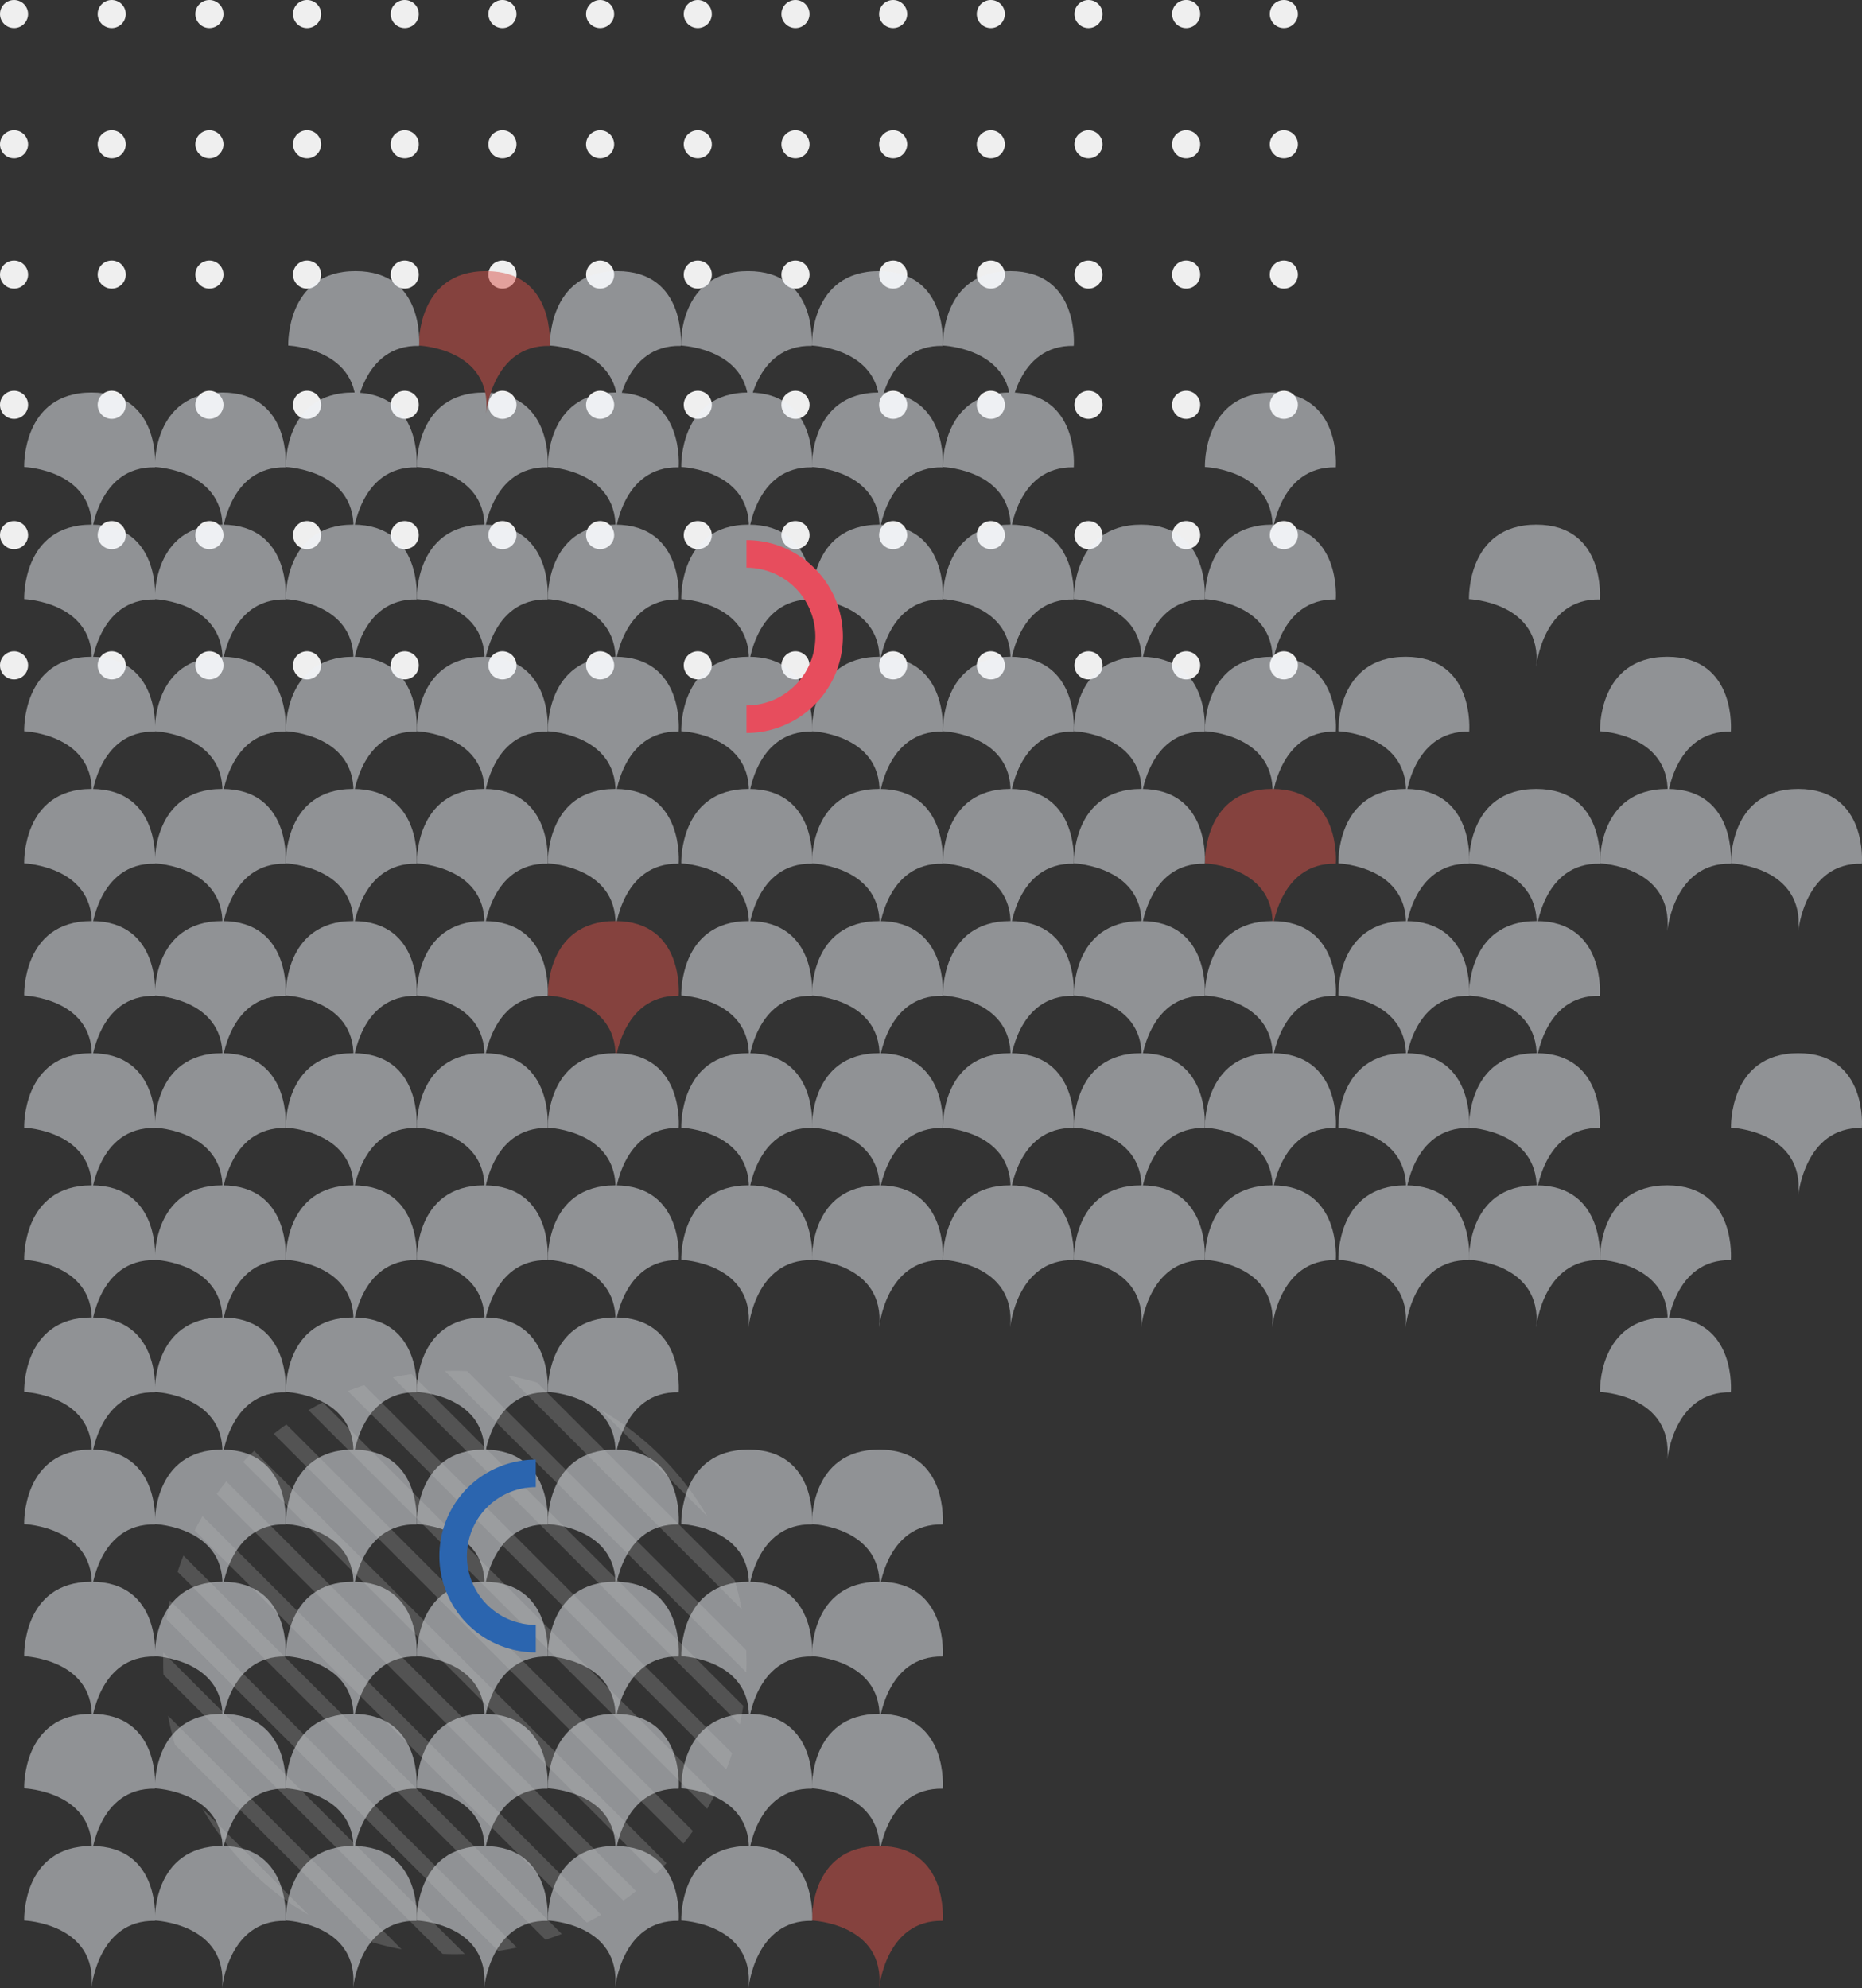 <svg xmlns="http://www.w3.org/2000/svg" width="521.407" height="556.691" viewBox="0 0 521.407 556.691"><rect x="0" y="0" width="521.407" height="556.691" fill="#333333" stroke="none"/><g id="Group_2226" data-name="Group 2226" transform="translate(98.037 -1178.655)"><g id="Group_1828" data-name="Group 1828" transform="translate(-1934.239 -232.225)" fill="#efefef"><circle id="Ellipse_98" data-name="Ellipse 98" cx="3.934" cy="3.934" r="3.934" transform="translate(2082.369 1410.88)"/><circle id="Ellipse_99" data-name="Ellipse 99" cx="3.934" cy="3.934" r="3.934" transform="translate(2109.721 1410.88)"/><circle id="Ellipse_100" data-name="Ellipse 100" cx="3.934" cy="3.934" r="3.934" transform="translate(2137.073 1410.88)"/><path id="Path_2059" data-name="Path 2059" d="M2383.25 1414.814a3.935 3.935 0 11-3.935-3.934 3.935 3.935 0 013.935 3.934z" transform="translate(-210.957)"/><circle id="Ellipse_101" data-name="Ellipse 101" cx="3.934" cy="3.934" r="3.934" transform="translate(2191.776 1410.88)"/><circle id="Ellipse_102" data-name="Ellipse 102" cx="3.934" cy="3.934" r="3.934" transform="translate(2055.017 1410.88)"/><circle id="Ellipse_103" data-name="Ellipse 103" cx="3.934" cy="3.934" r="3.934" transform="translate(2027.665 1410.88)"/><circle id="Ellipse_104" data-name="Ellipse 104" cx="3.934" cy="3.934" r="3.934" transform="translate(1890.906 1410.88)"/><path id="Path_2060" data-name="Path 2060" d="M1978.866 1414.814a3.935 3.935 0 11-3.935-3.934 3.935 3.935 0 013.935 3.934z" transform="translate(-52.739)"/><circle id="Ellipse_105" data-name="Ellipse 105" cx="3.934" cy="3.934" r="3.934" transform="translate(1945.61 1410.88)"/><path id="Path_2061" data-name="Path 2061" d="M2068.729 1414.814a3.935 3.935 0 11-3.935-3.934 3.935 3.935 0 013.935 3.934z" transform="translate(-87.899)"/><circle id="Ellipse_106" data-name="Ellipse 106" cx="3.934" cy="3.934" r="3.934" transform="translate(2000.313 1410.88)"/><circle id="Ellipse_107" data-name="Ellipse 107" cx="3.934" cy="3.934" r="3.934" transform="translate(1863.554 1410.88)"/><circle id="Ellipse_108" data-name="Ellipse 108" cx="3.934" cy="3.934" r="3.934" transform="translate(1836.203 1410.88)"/><circle id="Ellipse_109" data-name="Ellipse 109" cx="3.934" cy="3.934" r="3.934" transform="translate(2082.369 1447.354)"/><circle id="Ellipse_110" data-name="Ellipse 110" cx="3.934" cy="3.934" r="3.934" transform="translate(2109.721 1447.354)"/><circle id="Ellipse_111" data-name="Ellipse 111" cx="3.934" cy="3.934" r="3.934" transform="translate(2137.073 1447.354)"/><path id="Path_2062" data-name="Path 2062" d="M2383.25 1474.731a3.935 3.935 0 11-3.935-3.934 3.935 3.935 0 013.935 3.934z" transform="translate(-210.957 -23.443)"/><circle id="Ellipse_112" data-name="Ellipse 112" cx="3.934" cy="3.934" r="3.934" transform="translate(2191.776 1447.354)"/><circle id="Ellipse_113" data-name="Ellipse 113" cx="3.934" cy="3.934" r="3.934" transform="translate(2055.017 1447.354)"/><circle id="Ellipse_114" data-name="Ellipse 114" cx="3.934" cy="3.934" r="3.934" transform="translate(2027.665 1447.354)"/><circle id="Ellipse_115" data-name="Ellipse 115" cx="3.934" cy="3.934" r="3.934" transform="translate(1890.906 1447.354)"/><path id="Path_2063" data-name="Path 2063" d="M1978.866 1474.731a3.935 3.935 0 11-3.935-3.934 3.935 3.935 0 013.935 3.934z" transform="translate(-52.739 -23.443)"/><circle id="Ellipse_116" data-name="Ellipse 116" cx="3.934" cy="3.934" r="3.934" transform="translate(1945.61 1447.354)"/><path id="Path_2064" data-name="Path 2064" d="M2068.729 1474.731a3.935 3.935 0 11-3.935-3.934 3.935 3.935 0 013.935 3.934z" transform="translate(-87.899 -23.443)"/><circle id="Ellipse_117" data-name="Ellipse 117" cx="3.934" cy="3.934" r="3.934" transform="translate(2000.313 1447.354)"/><circle id="Ellipse_118" data-name="Ellipse 118" cx="3.934" cy="3.934" r="3.934" transform="translate(1863.554 1447.354)"/><circle id="Ellipse_119" data-name="Ellipse 119" cx="3.934" cy="3.934" r="3.934" transform="translate(1836.203 1447.354)"/><circle id="Ellipse_120" data-name="Ellipse 120" cx="3.934" cy="3.934" r="3.934" transform="translate(2082.369 1483.828)"/><circle id="Ellipse_121" data-name="Ellipse 121" cx="3.934" cy="3.934" r="3.934" transform="translate(2109.721 1483.828)"/><circle id="Ellipse_122" data-name="Ellipse 122" cx="3.934" cy="3.934" r="3.934" transform="translate(2137.073 1483.828)"/><path id="Path_2065" data-name="Path 2065" d="M2383.25 1534.649a3.935 3.935 0 11-3.935-3.935 3.935 3.935 0 013.935 3.935z" transform="translate(-210.957 -46.886)"/><circle id="Ellipse_123" data-name="Ellipse 123" cx="3.934" cy="3.934" r="3.934" transform="translate(2191.776 1483.828)"/><circle id="Ellipse_124" data-name="Ellipse 124" cx="3.934" cy="3.934" r="3.934" transform="translate(2055.017 1483.828)"/><circle id="Ellipse_125" data-name="Ellipse 125" cx="3.934" cy="3.934" r="3.934" transform="translate(2027.665 1483.828)"/><circle id="Ellipse_126" data-name="Ellipse 126" cx="3.934" cy="3.934" r="3.934" transform="translate(1890.906 1483.828)"/><path id="Path_2066" data-name="Path 2066" d="M1978.866 1534.649a3.935 3.935 0 11-3.935-3.935 3.935 3.935 0 013.935 3.935z" transform="translate(-52.739 -46.886)"/><circle id="Ellipse_127" data-name="Ellipse 127" cx="3.934" cy="3.934" r="3.934" transform="translate(1945.61 1483.828)"/><path id="Path_2067" data-name="Path 2067" d="M2068.729 1534.649a3.935 3.935 0 11-3.935-3.935 3.935 3.935 0 013.935 3.935z" transform="translate(-87.899 -46.886)"/><circle id="Ellipse_128" data-name="Ellipse 128" cx="3.934" cy="3.934" r="3.934" transform="translate(2000.313 1483.828)"/><circle id="Ellipse_129" data-name="Ellipse 129" cx="3.934" cy="3.934" r="3.934" transform="translate(1863.554 1483.828)"/><circle id="Ellipse_130" data-name="Ellipse 130" cx="3.934" cy="3.934" r="3.934" transform="translate(1836.203 1483.828)"/><circle id="Ellipse_131" data-name="Ellipse 131" cx="3.934" cy="3.934" r="3.934" transform="translate(2082.369 1520.303)"/><circle id="Ellipse_132" data-name="Ellipse 132" cx="3.934" cy="3.934" r="3.934" transform="translate(2109.721 1520.303)"/><circle id="Ellipse_133" data-name="Ellipse 133" cx="3.934" cy="3.934" r="3.934" transform="translate(2137.073 1520.303)"/><path id="Path_2068" data-name="Path 2068" d="M2383.25 1594.566a3.935 3.935 0 11-3.935-3.934 3.935 3.935 0 013.935 3.934z" transform="translate(-210.957 -70.329)"/><circle id="Ellipse_134" data-name="Ellipse 134" cx="3.934" cy="3.934" r="3.934" transform="translate(2191.776 1520.303)"/><circle id="Ellipse_135" data-name="Ellipse 135" cx="3.934" cy="3.934" r="3.934" transform="translate(2055.017 1520.303)"/><circle id="Ellipse_136" data-name="Ellipse 136" cx="3.934" cy="3.934" r="3.934" transform="translate(2027.665 1520.303)"/><circle id="Ellipse_137" data-name="Ellipse 137" cx="3.934" cy="3.934" r="3.934" transform="translate(1890.906 1520.303)"/><path id="Path_2069" data-name="Path 2069" d="M1978.866 1594.566a3.935 3.935 0 11-3.935-3.934 3.935 3.935 0 013.935 3.934z" transform="translate(-52.739 -70.329)"/><circle id="Ellipse_138" data-name="Ellipse 138" cx="3.934" cy="3.934" r="3.934" transform="translate(1945.61 1520.303)"/><path id="Path_2070" data-name="Path 2070" d="M2068.729 1594.566a3.935 3.935 0 11-3.935-3.934 3.935 3.935 0 013.935 3.934z" transform="translate(-87.899 -70.329)"/><circle id="Ellipse_139" data-name="Ellipse 139" cx="3.934" cy="3.934" r="3.934" transform="translate(2000.313 1520.303)"/><circle id="Ellipse_140" data-name="Ellipse 140" cx="3.934" cy="3.934" r="3.934" transform="translate(1863.554 1520.303)"/><circle id="Ellipse_141" data-name="Ellipse 141" cx="3.934" cy="3.934" r="3.934" transform="translate(1836.203 1520.303)"/><circle id="Ellipse_142" data-name="Ellipse 142" cx="3.934" cy="3.934" r="3.934" transform="translate(2082.369 1556.777)"/><circle id="Ellipse_143" data-name="Ellipse 143" cx="3.934" cy="3.934" r="3.934" transform="translate(2109.721 1556.777)"/><circle id="Ellipse_144" data-name="Ellipse 144" cx="3.934" cy="3.934" r="3.934" transform="translate(2137.073 1556.777)"/><path id="Path_2071" data-name="Path 2071" d="M2383.25 1654.483a3.935 3.935 0 11-3.935-3.934 3.934 3.934 0 013.935 3.934z" transform="translate(-210.957 -93.772)"/><circle id="Ellipse_145" data-name="Ellipse 145" cx="3.934" cy="3.934" r="3.934" transform="translate(2191.776 1556.777)"/><circle id="Ellipse_146" data-name="Ellipse 146" cx="3.934" cy="3.934" r="3.934" transform="translate(2055.017 1556.777)"/><circle id="Ellipse_147" data-name="Ellipse 147" cx="3.934" cy="3.934" r="3.934" transform="translate(2027.665 1556.777)"/><circle id="Ellipse_148" data-name="Ellipse 148" cx="3.934" cy="3.934" r="3.934" transform="translate(1890.906 1556.777)"/><path id="Path_2072" data-name="Path 2072" d="M1978.866 1654.483a3.935 3.935 0 11-3.935-3.934 3.934 3.934 0 013.935 3.934z" transform="translate(-52.739 -93.772)"/><circle id="Ellipse_149" data-name="Ellipse 149" cx="3.934" cy="3.934" r="3.934" transform="translate(1945.61 1556.777)"/><path id="Path_2073" data-name="Path 2073" d="M2068.729 1654.483a3.935 3.935 0 11-3.935-3.934 3.934 3.934 0 013.935 3.934z" transform="translate(-87.899 -93.772)"/><circle id="Ellipse_150" data-name="Ellipse 150" cx="3.934" cy="3.934" r="3.934" transform="translate(2000.313 1556.777)"/><circle id="Ellipse_151" data-name="Ellipse 151" cx="3.934" cy="3.934" r="3.934" transform="translate(1863.554 1556.777)"/><circle id="Ellipse_152" data-name="Ellipse 152" cx="3.934" cy="3.934" r="3.934" transform="translate(1836.203 1556.777)"/><circle id="Ellipse_153" data-name="Ellipse 153" cx="3.934" cy="3.934" r="3.934" transform="translate(2082.369 1593.251)"/><circle id="Ellipse_154" data-name="Ellipse 154" cx="3.934" cy="3.934" r="3.934" transform="translate(2109.721 1593.251)"/><circle id="Ellipse_155" data-name="Ellipse 155" cx="3.934" cy="3.934" r="3.934" transform="translate(2137.073 1593.251)"/><path id="Path_2074" data-name="Path 2074" d="M2383.25 1714.4a3.935 3.935 0 11-3.935-3.934 3.935 3.935 0 013.935 3.934z" transform="translate(-210.957 -117.215)"/><circle id="Ellipse_156" data-name="Ellipse 156" cx="3.934" cy="3.934" r="3.934" transform="translate(2191.776 1593.251)"/><circle id="Ellipse_157" data-name="Ellipse 157" cx="3.934" cy="3.934" r="3.934" transform="translate(2055.017 1593.251)"/><circle id="Ellipse_158" data-name="Ellipse 158" cx="3.934" cy="3.934" r="3.934" transform="translate(2027.665 1593.251)"/><circle id="Ellipse_159" data-name="Ellipse 159" cx="3.934" cy="3.934" r="3.934" transform="translate(1890.906 1593.251)"/><path id="Path_2075" data-name="Path 2075" d="M1978.866 1714.4a3.935 3.935 0 11-3.935-3.934 3.935 3.935 0 013.935 3.934z" transform="translate(-52.739 -117.215)"/><circle id="Ellipse_160" data-name="Ellipse 160" cx="3.934" cy="3.934" r="3.934" transform="translate(1945.61 1593.251)"/><path id="Path_2076" data-name="Path 2076" d="M2068.729 1714.4a3.935 3.935 0 11-3.935-3.934 3.935 3.935 0 013.935 3.934z" transform="translate(-87.899 -117.215)"/><circle id="Ellipse_161" data-name="Ellipse 161" cx="3.934" cy="3.934" r="3.934" transform="translate(2000.313 1593.251)"/><circle id="Ellipse_162" data-name="Ellipse 162" cx="3.934" cy="3.934" r="3.934" transform="translate(1863.554 1593.251)"/><circle id="Ellipse_163" data-name="Ellipse 163" cx="3.934" cy="3.934" r="3.934" transform="translate(1836.203 1593.251)"/></g><g id="Group_2012" data-name="Group 2012" transform="translate(0 -37.105)"><g id="Group_1815" data-name="Group 1815" transform="translate(1720.494 207.09)" opacity=".5"><g id="Group_1629" data-name="Group 1629" transform="translate(-2058.27 495)" fill="#edf1f7"><path id="Path_2035" data-name="Path 2035" d="M527.9 663.362s1.745-19.194 17.8-18.846c0 0 1.745-20.939-17.8-20.939s-18.846 20.85-18.846 20.85 20.594.788 18.846 18.935z" transform="translate(-115.909)"/><path id="Path_2036" data-name="Path 2036" d="M463.372 663.362s1.745-19.194 17.8-18.846c0 0 1.745-20.939-17.8-20.939s-18.845 20.85-18.845 20.85 20.59.788 18.845 18.935z" transform="translate(-88.064)"/><path id="Path_2037" data-name="Path 2037" d="M396.781 663.362s1.745-19.194 17.8-18.846c0 0 1.745-20.939-17.8-20.939s-18.845 20.85-18.845 20.85 20.59.788 18.845 18.935z" transform="translate(-58.16)"/><path id="Path_2038" data-name="Path 2038" d="M330.325 663.362s1.745-19.194 17.8-18.846c0 0 1.745-20.939-17.8-20.939s-18.845 20.85-18.845 20.85 20.59.788 18.845 18.935z" transform="translate(-28.39)"/><path id="Path_2039" data-name="Path 2039" d="M265.354 663.362s1.745-19.194 17.8-18.846c0 0 1.745-20.939-17.8-20.939s-18.846 20.85-18.846 20.85 20.592.788 18.846 18.935z"/></g><g id="Group_1630" data-name="Group 1630" transform="translate(-1874.27 495)" fill="#edf1f7"><path id="Path_2035-2" data-name="Path 2035" d="M527.9 663.362s1.745-19.194 17.8-18.846c0 0 1.745-20.939-17.8-20.939s-18.846 20.85-18.846 20.85 20.594.788 18.846 18.935z" transform="translate(-115.909)"/><path id="Path_2037-2" data-name="Path 2037" d="M396.781 663.362s1.745-19.194 17.8-18.846c0 0 1.745-20.939-17.8-20.939s-18.845 20.85-18.845 20.85 20.59.788 18.845 18.935z" transform="translate(-58.16)"/><path id="Path_2045" data-name="Path 2045" d="M396.781 663.362s1.745-19.194 17.8-18.846c0 0 1.745-20.939-17.8-20.939s-18.845 20.85-18.845 20.85 20.59.788 18.845 18.935z" transform="translate(-58.16 -34)"/><path id="Path_2038-2" data-name="Path 2038" d="M330.325 663.362s1.745-19.194 17.8-18.846c0 0 1.745-20.939-17.8-20.939s-18.845 20.85-18.845 20.85 20.59.788 18.845 18.935z" transform="translate(-28.39)"/><path id="Path_2039-2" data-name="Path 2039" d="M265.354 663.362s1.745-19.194 17.8-18.846c0 0 1.745-20.939-17.8-20.939s-18.846 20.85-18.846 20.85 20.592.788 18.846 18.935z"/></g><g id="Group_1666" data-name="Group 1666" transform="translate(-1984.328 461)"><path id="Path_2035-3" data-name="Path 2035" d="M527.9 663.362s1.745-19.194 17.8-18.846c0 0 1.745-20.939-17.8-20.939s-18.846 20.85-18.846 20.85 20.594.788 18.846 18.935z" transform="translate(-115.909)" fill="#edf1f7"/><path id="Path_2036-2" data-name="Path 2036" d="M463.372 663.362s1.745-19.194 17.8-18.846c0 0 1.745-20.939-17.8-20.939s-18.845 20.85-18.845 20.85 20.59.788 18.845 18.935z" transform="translate(-88.064)" fill="#edf1f7"/><path id="Path_2037-3" data-name="Path 2037" d="M396.781 663.362s1.745-19.194 17.8-18.846c0 0 1.745-20.939-17.8-20.939s-18.845 20.85-18.845 20.85 20.59.788 18.845 18.935z" transform="translate(-58.16)" fill="#edf1f7"/><path id="Path_2038-3" data-name="Path 2038" d="M330.325 663.362s1.745-19.194 17.8-18.846c0 0 1.745-20.939-17.8-20.939s-18.845 20.85-18.845 20.85 20.59.788 18.845 18.935z" transform="translate(-28.39)" fill="#d85249"/><path id="Path_2039-3" data-name="Path 2039" d="M265.354 663.362s1.745-19.194 17.8-18.846c0 0 1.745-20.939-17.8-20.939s-18.846 20.85-18.846 20.85 20.592.788 18.846 18.935z" fill="#edf1f7"/></g><g id="Group_1632" data-name="Group 1632" transform="translate(-2058.27 532)" fill="#edf1f7"><path id="Path_2035-4" data-name="Path 2035" d="M527.9 663.362s1.745-19.194 17.8-18.846c0 0 1.745-20.939-17.8-20.939s-18.846 20.85-18.846 20.85 20.594.788 18.846 18.935z" transform="translate(-115.909)"/><path id="Path_2036-3" data-name="Path 2036" d="M463.372 663.362s1.745-19.194 17.8-18.846c0 0 1.745-20.939-17.8-20.939s-18.845 20.85-18.845 20.85 20.59.788 18.845 18.935z" transform="translate(-88.064)"/><path id="Path_2037-4" data-name="Path 2037" d="M396.781 663.362s1.745-19.194 17.8-18.846c0 0 1.745-20.939-17.8-20.939s-18.845 20.85-18.845 20.85 20.59.788 18.845 18.935z" transform="translate(-58.16)"/><path id="Path_2038-4" data-name="Path 2038" d="M330.325 663.362s1.745-19.194 17.8-18.846c0 0 1.745-20.939-17.8-20.939s-18.845 20.85-18.845 20.85 20.59.788 18.845 18.935z" transform="translate(-28.39)"/><path id="Path_2039-4" data-name="Path 2039" d="M265.354 663.362s1.745-19.194 17.8-18.846c0 0 1.745-20.939-17.8-20.939s-18.846 20.85-18.846 20.85 20.592.788 18.846 18.935z"/></g><g id="Group_1633" data-name="Group 1633" transform="translate(-1874.27 532)" fill="#edf1f7"><path id="Path_2035-5" data-name="Path 2035" d="M527.9 663.362s1.745-19.194 17.8-18.846c0 0 1.745-20.939-17.8-20.939s-18.846 20.85-18.846 20.85 20.594.788 18.846 18.935z" transform="translate(-115.909)"/><path id="Path_2036-4" data-name="Path 2036" d="M463.372 663.362s1.745-19.194 17.8-18.846c0 0 1.745-20.939-17.8-20.939s-18.845 20.85-18.845 20.85 20.59.788 18.845 18.935z" transform="translate(-88.064)"/><path id="Path_2037-5" data-name="Path 2037" d="M396.781 663.362s1.745-19.194 17.8-18.846c0 0 1.745-20.939-17.8-20.939s-18.845 20.85-18.845 20.85 20.59.788 18.845 18.935z" transform="translate(-58.16)"/><path id="Path_2038-5" data-name="Path 2038" d="M330.325 663.362s1.745-19.194 17.8-18.846c0 0 1.745-20.939-17.8-20.939s-18.845 20.85-18.845 20.85 20.59.788 18.845 18.935z" transform="translate(-28.39)"/><path id="Path_2039-5" data-name="Path 2039" d="M265.354 663.362s1.745-19.194 17.8-18.846c0 0 1.745-20.939-17.8-20.939s-18.846 20.85-18.846 20.85 20.592.788 18.846 18.935z"/></g><g id="Group_1634" data-name="Group 1634" transform="translate(-1690.27 532)"><path id="Path_2038-6" data-name="Path 2038" d="M330.325 663.362s1.745-19.194 17.8-18.846c0 0 1.745-20.939-17.8-20.939s-18.845 20.85-18.845 20.85 20.59.788 18.845 18.935z" transform="translate(-28.39)" fill="#edf1f7"/></g><g id="Group_1635" data-name="Group 1635" transform="translate(-2058.27 569)" fill="#edf1f7"><path id="Path_2035-6" data-name="Path 2035" d="M527.9 663.362s1.745-19.194 17.8-18.846c0 0 1.745-20.939-17.8-20.939s-18.846 20.85-18.846 20.85 20.594.788 18.846 18.935z" transform="translate(-115.909)"/><path id="Path_2036-5" data-name="Path 2036" d="M463.372 663.362s1.745-19.194 17.8-18.846c0 0 1.745-20.939-17.8-20.939s-18.845 20.85-18.845 20.85 20.59.788 18.845 18.935z" transform="translate(-88.064)"/><path id="Path_2037-6" data-name="Path 2037" d="M396.781 663.362s1.745-19.194 17.8-18.846c0 0 1.745-20.939-17.8-20.939s-18.845 20.85-18.845 20.85 20.59.788 18.845 18.935z" transform="translate(-58.16)"/><path id="Path_2038-7" data-name="Path 2038" d="M330.325 663.362s1.745-19.194 17.8-18.846c0 0 1.745-20.939-17.8-20.939s-18.845 20.85-18.845 20.85 20.59.788 18.845 18.935z" transform="translate(-28.39)"/><path id="Path_2039-6" data-name="Path 2039" d="M265.354 663.362s1.745-19.194 17.8-18.846c0 0 1.745-20.939-17.8-20.939s-18.846 20.85-18.846 20.85 20.592.788 18.846 18.935z"/></g><g id="Group_1636" data-name="Group 1636" transform="translate(-1874.27 569)" fill="#edf1f7"><path id="Path_2035-7" data-name="Path 2035" d="M527.9 663.362s1.745-19.194 17.8-18.846c0 0 1.745-20.939-17.8-20.939s-18.846 20.85-18.846 20.85 20.594.788 18.846 18.935z" transform="translate(-115.909)"/><path id="Path_2036-6" data-name="Path 2036" d="M463.372 663.362s1.745-19.194 17.8-18.846c0 0 1.745-20.939-17.8-20.939s-18.845 20.85-18.845 20.85 20.59.788 18.845 18.935z" transform="translate(-88.064)"/><path id="Path_2037-7" data-name="Path 2037" d="M396.781 663.362s1.745-19.194 17.8-18.846c0 0 1.745-20.939-17.8-20.939s-18.845 20.85-18.845 20.85 20.59.788 18.845 18.935z" transform="translate(-58.16)"/><path id="Path_2038-8" data-name="Path 2038" d="M330.325 663.362s1.745-19.194 17.8-18.846c0 0 1.745-20.939-17.8-20.939s-18.845 20.85-18.845 20.85 20.59.788 18.845 18.935z" transform="translate(-28.39)"/><path id="Path_2039-7" data-name="Path 2039" d="M265.354 663.362s1.745-19.194 17.8-18.846c0 0 1.745-20.939-17.8-20.939s-18.846 20.85-18.846 20.85 20.592.788 18.846 18.935z"/></g><g id="Group_1637" data-name="Group 1637" transform="translate(-1690.27 569)" fill="#edf1f7"><path id="Path_2037-8" data-name="Path 2037" d="M396.781 663.362s1.745-19.194 17.8-18.846c0 0 1.745-20.939-17.8-20.939s-18.845 20.85-18.845 20.85 20.59.788 18.845 18.935z" transform="translate(-58.16)"/><path id="Path_2039-8" data-name="Path 2039" d="M265.354 663.362s1.745-19.194 17.8-18.846c0 0 1.745-20.939-17.8-20.939s-18.846 20.85-18.846 20.85 20.592.788 18.846 18.935z"/></g><g id="Group_1638" data-name="Group 1638" transform="translate(-2058.27 606)" fill="#edf1f7"><path id="Path_2035-8" data-name="Path 2035" d="M527.9 663.362s1.745-19.194 17.8-18.846c0 0 1.745-20.939-17.8-20.939s-18.846 20.85-18.846 20.85 20.594.788 18.846 18.935z" transform="translate(-115.909)"/><path id="Path_2036-7" data-name="Path 2036" d="M463.372 663.362s1.745-19.194 17.8-18.846c0 0 1.745-20.939-17.8-20.939s-18.845 20.85-18.845 20.85 20.59.788 18.845 18.935z" transform="translate(-88.064)"/><path id="Path_2037-9" data-name="Path 2037" d="M396.781 663.362s1.745-19.194 17.8-18.846c0 0 1.745-20.939-17.8-20.939s-18.845 20.85-18.845 20.85 20.59.788 18.845 18.935z" transform="translate(-58.16)"/><path id="Path_2038-9" data-name="Path 2038" d="M330.325 663.362s1.745-19.194 17.8-18.846c0 0 1.745-20.939-17.8-20.939s-18.845 20.85-18.845 20.85 20.59.788 18.845 18.935z" transform="translate(-28.39)"/><path id="Path_2039-9" data-name="Path 2039" d="M265.354 663.362s1.745-19.194 17.8-18.846c0 0 1.745-20.939-17.8-20.939s-18.846 20.85-18.846 20.85 20.592.788 18.846 18.935z"/></g><g id="Group_1639" data-name="Group 1639" transform="translate(-1874.27 606)"><path id="Path_2035-9" data-name="Path 2035" d="M527.9 663.362s1.745-19.194 17.8-18.846c0 0 1.745-20.939-17.8-20.939s-18.846 20.85-18.846 20.85 20.594.788 18.846 18.935z" transform="translate(-115.909)" fill="#d85249"/><path id="Path_2036-8" data-name="Path 2036" d="M463.372 663.362s1.745-19.194 17.8-18.846c0 0 1.745-20.939-17.8-20.939s-18.845 20.85-18.845 20.85 20.59.788 18.845 18.935z" transform="translate(-88.064)" fill="#edf1f7"/><path id="Path_2037-10" data-name="Path 2037" d="M396.781 663.362s1.745-19.194 17.8-18.846c0 0 1.745-20.939-17.8-20.939s-18.845 20.85-18.845 20.85 20.59.788 18.845 18.935z" transform="translate(-58.16)" fill="#edf1f7"/><path id="Path_2038-10" data-name="Path 2038" d="M330.325 663.362s1.745-19.194 17.8-18.846c0 0 1.745-20.939-17.8-20.939s-18.845 20.85-18.845 20.85 20.59.788 18.845 18.935z" transform="translate(-28.39)" fill="#edf1f7"/><path id="Path_2039-10" data-name="Path 2039" d="M265.354 663.362s1.745-19.194 17.8-18.846c0 0 1.745-20.939-17.8-20.939s-18.846 20.85-18.846 20.85 20.592.788 18.846 18.935z" fill="#edf1f7"/></g><g id="Group_1640" data-name="Group 1640" transform="translate(-1690.27 606)" fill="#edf1f7"><path id="Path_2036-9" data-name="Path 2036" d="M463.372 663.362s1.745-19.194 17.8-18.846c0 0 1.745-20.939-17.8-20.939s-18.845 20.85-18.845 20.85 20.59.788 18.845 18.935z" transform="translate(-88.064)"/><path id="Path_2037-11" data-name="Path 2037" d="M396.781 663.362s1.745-19.194 17.8-18.846c0 0 1.745-20.939-17.8-20.939s-18.845 20.85-18.845 20.85 20.59.788 18.845 18.935z" transform="translate(-58.16)"/><path id="Path_2038-11" data-name="Path 2038" d="M330.325 663.362s1.745-19.194 17.8-18.846c0 0 1.745-20.939-17.8-20.939s-18.845 20.85-18.845 20.85 20.59.788 18.845 18.935z" transform="translate(-28.39)"/><path id="Path_2039-11" data-name="Path 2039" d="M265.354 663.362s1.745-19.194 17.8-18.846c0 0 1.745-20.939-17.8-20.939s-18.846 20.85-18.846 20.85 20.592.788 18.846 18.935z"/></g><g id="Group_1641" data-name="Group 1641" transform="translate(-2058.27 643)"><path id="Path_2035-10" data-name="Path 2035" d="M527.9 663.362s1.745-19.194 17.8-18.846c0 0 1.745-20.939-17.8-20.939s-18.846 20.85-18.846 20.85 20.594.788 18.846 18.935z" transform="translate(-115.909)" fill="#d85249"/><path id="Path_2036-10" data-name="Path 2036" d="M463.372 663.362s1.745-19.194 17.8-18.846c0 0 1.745-20.939-17.8-20.939s-18.845 20.85-18.845 20.85 20.59.788 18.845 18.935z" transform="translate(-88.064)" fill="#edf1f7"/><path id="Path_2037-12" data-name="Path 2037" d="M396.781 663.362s1.745-19.194 17.8-18.846c0 0 1.745-20.939-17.8-20.939s-18.845 20.85-18.845 20.85 20.59.788 18.845 18.935z" transform="translate(-58.16)" fill="#edf1f7"/><path id="Path_2038-12" data-name="Path 2038" d="M330.325 663.362s1.745-19.194 17.8-18.846c0 0 1.745-20.939-17.8-20.939s-18.845 20.85-18.845 20.85 20.59.788 18.845 18.935z" transform="translate(-28.39)" fill="#edf1f7"/><path id="Path_2039-12" data-name="Path 2039" d="M265.354 663.362s1.745-19.194 17.8-18.846c0 0 1.745-20.939-17.8-20.939s-18.846 20.85-18.846 20.85 20.592.788 18.846 18.935z" fill="#edf1f7"/></g><g id="Group_1642" data-name="Group 1642" transform="translate(-1874.27 643)" fill="#edf1f7"><path id="Path_2035-11" data-name="Path 2035" d="M527.9 663.362s1.745-19.194 17.8-18.846c0 0 1.745-20.939-17.8-20.939s-18.846 20.85-18.846 20.85 20.594.788 18.846 18.935z" transform="translate(-115.909)"/><path id="Path_2036-11" data-name="Path 2036" d="M463.372 663.362s1.745-19.194 17.8-18.846c0 0 1.745-20.939-17.8-20.939s-18.845 20.85-18.845 20.85 20.59.788 18.845 18.935z" transform="translate(-88.064)"/><path id="Path_2037-13" data-name="Path 2037" d="M396.781 663.362s1.745-19.194 17.8-18.846c0 0 1.745-20.939-17.8-20.939s-18.845 20.85-18.845 20.85 20.59.788 18.845 18.935z" transform="translate(-58.16)"/><path id="Path_2038-13" data-name="Path 2038" d="M330.325 663.362s1.745-19.194 17.8-18.846c0 0 1.745-20.939-17.8-20.939s-18.845 20.85-18.845 20.85 20.59.788 18.845 18.935z" transform="translate(-28.39)"/><path id="Path_2039-13" data-name="Path 2039" d="M265.354 663.362s1.745-19.194 17.8-18.846c0 0 1.745-20.939-17.8-20.939s-18.846 20.85-18.846 20.85 20.592.788 18.846 18.935z"/></g><g id="Group_1643" data-name="Group 1643" transform="translate(-1690.27 643)" fill="#edf1f7"><path id="Path_2038-14" data-name="Path 2038" d="M330.325 663.362s1.745-19.194 17.8-18.846c0 0 1.745-20.939-17.8-20.939s-18.845 20.85-18.845 20.85 20.59.788 18.845 18.935z" transform="translate(-28.39)"/><path id="Path_2039-14" data-name="Path 2039" d="M265.354 663.362s1.745-19.194 17.8-18.846c0 0 1.745-20.939-17.8-20.939s-18.846 20.85-18.846 20.85 20.592.788 18.846 18.935z"/></g><g id="Group_1644" data-name="Group 1644" transform="translate(-2058.27 680)" fill="#edf1f7"><path id="Path_2035-12" data-name="Path 2035" d="M527.9 663.362s1.745-19.194 17.8-18.846c0 0 1.745-20.939-17.8-20.939s-18.846 20.85-18.846 20.85 20.594.788 18.846 18.935z" transform="translate(-115.909)"/><path id="Path_2036-12" data-name="Path 2036" d="M463.372 663.362s1.745-19.194 17.8-18.846c0 0 1.745-20.939-17.8-20.939s-18.845 20.85-18.845 20.85 20.59.788 18.845 18.935z" transform="translate(-88.064)"/><path id="Path_2037-14" data-name="Path 2037" d="M396.781 663.362s1.745-19.194 17.8-18.846c0 0 1.745-20.939-17.8-20.939s-18.845 20.85-18.845 20.85 20.59.788 18.845 18.935z" transform="translate(-58.16)"/><path id="Path_2038-15" data-name="Path 2038" d="M330.325 663.362s1.745-19.194 17.8-18.846c0 0 1.745-20.939-17.8-20.939s-18.845 20.85-18.845 20.85 20.59.788 18.845 18.935z" transform="translate(-28.39)"/><path id="Path_2039-15" data-name="Path 2039" d="M265.354 663.362s1.745-19.194 17.8-18.846c0 0 1.745-20.939-17.8-20.939s-18.846 20.85-18.846 20.85 20.592.788 18.846 18.935z"/></g><g id="Group_1645" data-name="Group 1645" transform="translate(-1874.27 680)" fill="#edf1f7"><path id="Path_2035-13" data-name="Path 2035" d="M527.9 663.362s1.745-19.194 17.8-18.846c0 0 1.745-20.939-17.8-20.939s-18.846 20.85-18.846 20.85 20.594.788 18.846 18.935z" transform="translate(-115.909)"/><path id="Path_2036-13" data-name="Path 2036" d="M463.372 663.362s1.745-19.194 17.8-18.846c0 0 1.745-20.939-17.8-20.939s-18.845 20.85-18.845 20.85 20.59.788 18.845 18.935z" transform="translate(-88.064)"/><path id="Path_2037-15" data-name="Path 2037" d="M396.781 663.362s1.745-19.194 17.8-18.846c0 0 1.745-20.939-17.8-20.939s-18.845 20.85-18.845 20.85 20.59.788 18.845 18.935z" transform="translate(-58.16)"/><path id="Path_2038-16" data-name="Path 2038" d="M330.325 663.362s1.745-19.194 17.8-18.846c0 0 1.745-20.939-17.8-20.939s-18.845 20.85-18.845 20.85 20.59.788 18.845 18.935z" transform="translate(-28.39)"/><path id="Path_2039-16" data-name="Path 2039" d="M265.354 663.362s1.745-19.194 17.8-18.846c0 0 1.745-20.939-17.8-20.939s-18.846 20.85-18.846 20.85 20.592.788 18.846 18.935z"/></g><g id="Group_1646" data-name="Group 1646" transform="translate(-1690.27 680)" fill="#edf1f7"><path id="Path_2036-14" data-name="Path 2036" d="M463.372 663.362s1.745-19.194 17.8-18.846c0 0 1.745-20.939-17.8-20.939s-18.845 20.85-18.845 20.85 20.59.788 18.845 18.935z" transform="translate(-88.064)"/><path id="Path_2038-17" data-name="Path 2038" d="M330.325 663.362s1.745-19.194 17.8-18.846c0 0 1.745-20.939-17.8-20.939s-18.845 20.85-18.845 20.85 20.59.788 18.845 18.935z" transform="translate(-28.39)"/><path id="Path_2039-17" data-name="Path 2039" d="M265.354 663.362s1.745-19.194 17.8-18.846c0 0 1.745-20.939-17.8-20.939s-18.846 20.85-18.846 20.85 20.592.788 18.846 18.935z"/></g><g id="Group_1647" data-name="Group 1647" transform="translate(-2058.27 717)" fill="#edf1f7"><path id="Path_2035-14" data-name="Path 2035" d="M527.9 663.362s1.745-19.194 17.8-18.846c0 0 1.745-20.939-17.8-20.939s-18.846 20.85-18.846 20.85 20.594.788 18.846 18.935z" transform="translate(-115.909)"/><path id="Path_2036-15" data-name="Path 2036" d="M463.372 663.362s1.745-19.194 17.8-18.846c0 0 1.745-20.939-17.8-20.939s-18.845 20.85-18.845 20.85 20.59.788 18.845 18.935z" transform="translate(-88.064)"/><path id="Path_2037-16" data-name="Path 2037" d="M396.781 663.362s1.745-19.194 17.8-18.846c0 0 1.745-20.939-17.8-20.939s-18.845 20.85-18.845 20.85 20.59.788 18.845 18.935z" transform="translate(-58.16)"/><path id="Path_2038-18" data-name="Path 2038" d="M330.325 663.362s1.745-19.194 17.8-18.846c0 0 1.745-20.939-17.8-20.939s-18.845 20.85-18.845 20.85 20.59.788 18.845 18.935z" transform="translate(-28.39)"/><path id="Path_2039-18" data-name="Path 2039" d="M265.354 663.362s1.745-19.194 17.8-18.846c0 0 1.745-20.939-17.8-20.939s-18.846 20.85-18.846 20.85 20.592.788 18.846 18.935z"/></g><g id="Group_1648" data-name="Group 1648" transform="translate(-1874.27 717)" fill="#edf1f7"><path id="Path_2035-15" data-name="Path 2035" d="M527.9 663.362s1.745-19.194 17.8-18.846c0 0 1.745-20.939-17.8-20.939s-18.846 20.85-18.846 20.85 20.594.788 18.846 18.935z" transform="translate(-115.909)"/><path id="Path_2036-16" data-name="Path 2036" d="M463.372 663.362s1.745-19.194 17.8-18.846c0 0 1.745-20.939-17.8-20.939s-18.845 20.85-18.845 20.85 20.59.788 18.845 18.935z" transform="translate(-88.064)"/><path id="Path_2037-17" data-name="Path 2037" d="M396.781 663.362s1.745-19.194 17.8-18.846c0 0 1.745-20.939-17.8-20.939s-18.845 20.85-18.845 20.85 20.59.788 18.845 18.935z" transform="translate(-58.16)"/><path id="Path_2038-19" data-name="Path 2038" d="M330.325 663.362s1.745-19.194 17.8-18.846c0 0 1.745-20.939-17.8-20.939s-18.845 20.85-18.845 20.85 20.59.788 18.845 18.935z" transform="translate(-28.39)"/><path id="Path_2039-19" data-name="Path 2039" d="M265.354 663.362s1.745-19.194 17.8-18.846c0 0 1.745-20.939-17.8-20.939s-18.846 20.85-18.846 20.85 20.592.788 18.846 18.935z"/></g><g id="Group_1649" data-name="Group 1649" transform="translate(-1690.27 717)" fill="#edf1f7"><path id="Path_2037-18" data-name="Path 2037" d="M396.781 663.362s1.745-19.194 17.8-18.846c0 0 1.745-20.939-17.8-20.939s-18.845 20.85-18.845 20.85 20.59.788 18.845 18.935z" transform="translate(-58.16)"/><path id="Path_2038-20" data-name="Path 2038" d="M330.325 663.362s1.745-19.194 17.8-18.846c0 0 1.745-20.939-17.8-20.939s-18.845 20.85-18.845 20.85 20.59.788 18.845 18.935z" transform="translate(-28.39)"/><path id="Path_2039-20" data-name="Path 2039" d="M265.354 663.362s1.745-19.194 17.8-18.846c0 0 1.745-20.939-17.8-20.939s-18.846 20.85-18.846 20.85 20.592.788 18.846 18.935z"/></g><g id="Group_1650" data-name="Group 1650" transform="translate(-2058.27 754)" fill="#edf1f7"><path id="Path_2035-16" data-name="Path 2035" d="M527.9 663.362s1.745-19.194 17.8-18.846c0 0 1.745-20.939-17.8-20.939s-18.846 20.85-18.846 20.85 20.594.788 18.846 18.935z" transform="translate(-115.909)"/><path id="Path_2036-17" data-name="Path 2036" d="M463.372 663.362s1.745-19.194 17.8-18.846c0 0 1.745-20.939-17.8-20.939s-18.845 20.85-18.845 20.85 20.59.788 18.845 18.935z" transform="translate(-88.064)"/><path id="Path_2037-19" data-name="Path 2037" d="M396.781 663.362s1.745-19.194 17.8-18.846c0 0 1.745-20.939-17.8-20.939s-18.845 20.85-18.845 20.85 20.59.788 18.845 18.935z" transform="translate(-58.16)"/><path id="Path_2038-21" data-name="Path 2038" d="M330.325 663.362s1.745-19.194 17.8-18.846c0 0 1.745-20.939-17.8-20.939s-18.845 20.85-18.845 20.85 20.59.788 18.845 18.935z" transform="translate(-28.39)"/><path id="Path_2039-21" data-name="Path 2039" d="M265.354 663.362s1.745-19.194 17.8-18.846c0 0 1.745-20.939-17.8-20.939s-18.846 20.85-18.846 20.85 20.592.788 18.846 18.935z"/></g><g id="Group_1652" data-name="Group 1652" transform="translate(-1690.27 754)"><path id="Path_2037-20" data-name="Path 2037" d="M396.781 663.362s1.745-19.194 17.8-18.846c0 0 1.745-20.939-17.8-20.939s-18.845 20.85-18.845 20.85 20.59.788 18.845 18.935z" transform="translate(-58.16)" fill="#edf1f7"/></g><g id="Group_1653" data-name="Group 1653" transform="translate(-2058.27 791)" fill="#edf1f7"><path id="Path_2035-17" data-name="Path 2035" d="M527.9 663.362s1.745-19.194 17.8-18.846c0 0 1.745-20.939-17.8-20.939s-18.846 20.85-18.846 20.85 20.594.788 18.846 18.935z" transform="translate(-115.909)"/><path id="Path_2036-18" data-name="Path 2036" d="M463.372 663.362s1.745-19.194 17.8-18.846c0 0 1.745-20.939-17.8-20.939s-18.845 20.85-18.845 20.85 20.59.788 18.845 18.935z" transform="translate(-88.064)"/><path id="Path_2037-21" data-name="Path 2037" d="M396.781 663.362s1.745-19.194 17.8-18.846c0 0 1.745-20.939-17.8-20.939s-18.845 20.85-18.845 20.85 20.59.788 18.845 18.935z" transform="translate(-58.16)"/><path id="Path_2038-22" data-name="Path 2038" d="M330.325 663.362s1.745-19.194 17.8-18.846c0 0 1.745-20.939-17.8-20.939s-18.845 20.85-18.845 20.85 20.59.788 18.845 18.935z" transform="translate(-28.39)"/><path id="Path_2039-22" data-name="Path 2039" d="M265.354 663.362s1.745-19.194 17.8-18.846c0 0 1.745-20.939-17.8-20.939s-18.846 20.85-18.846 20.85 20.592.788 18.846 18.935z"/></g><g id="Group_1654" data-name="Group 1654" transform="translate(-1874.27 791)" fill="#edf1f7"><path id="Path_2038-23" data-name="Path 2038" d="M330.325 663.362s1.745-19.194 17.8-18.846c0 0 1.745-20.939-17.8-20.939s-18.845 20.85-18.845 20.85 20.59.788 18.845 18.935z" transform="translate(-28.39)"/><path id="Path_2039-23" data-name="Path 2039" d="M265.354 663.362s1.745-19.194 17.8-18.846c0 0 1.745-20.939-17.8-20.939s-18.846 20.85-18.846 20.85 20.592.788 18.846 18.935z"/></g><g id="Group_1656" data-name="Group 1656" transform="translate(-2058.27 828)" fill="#edf1f7"><path id="Path_2035-18" data-name="Path 2035" d="M527.9 663.362s1.745-19.194 17.8-18.846c0 0 1.745-20.939-17.8-20.939s-18.846 20.85-18.846 20.85 20.594.788 18.846 18.935z" transform="translate(-115.909)"/><path id="Path_2036-19" data-name="Path 2036" d="M463.372 663.362s1.745-19.194 17.8-18.846c0 0 1.745-20.939-17.8-20.939s-18.845 20.85-18.845 20.85 20.59.788 18.845 18.935z" transform="translate(-88.064)"/><path id="Path_2037-22" data-name="Path 2037" d="M396.781 663.362s1.745-19.194 17.8-18.846c0 0 1.745-20.939-17.8-20.939s-18.845 20.85-18.845 20.85 20.59.788 18.845 18.935z" transform="translate(-58.16)"/><path id="Path_2038-24" data-name="Path 2038" d="M330.325 663.362s1.745-19.194 17.8-18.846c0 0 1.745-20.939-17.8-20.939s-18.845 20.85-18.845 20.85 20.59.788 18.845 18.935z" transform="translate(-28.39)"/><path id="Path_2039-24" data-name="Path 2039" d="M265.354 663.362s1.745-19.194 17.8-18.846c0 0 1.745-20.939-17.8-20.939s-18.846 20.85-18.846 20.85 20.592.788 18.846 18.935z"/></g><g id="Group_1657" data-name="Group 1657" transform="translate(-1874.27 828)" fill="#edf1f7"><path id="Path_2038-25" data-name="Path 2038" d="M330.325 663.362s1.745-19.194 17.8-18.846c0 0 1.745-20.939-17.8-20.939s-18.845 20.85-18.845 20.85 20.59.788 18.845 18.935z" transform="translate(-28.39)"/><path id="Path_2039-25" data-name="Path 2039" d="M265.354 663.362s1.745-19.194 17.8-18.846c0 0 1.745-20.939-17.8-20.939s-18.846 20.85-18.846 20.85 20.592.788 18.846 18.935z"/></g><g id="Group_1659" data-name="Group 1659" transform="translate(-2058.27 865)" fill="#edf1f7"><path id="Path_2035-19" data-name="Path 2035" d="M527.9 663.362s1.745-19.194 17.8-18.846c0 0 1.745-20.939-17.8-20.939s-18.846 20.85-18.846 20.85 20.594.788 18.846 18.935z" transform="translate(-115.909)"/><path id="Path_2036-20" data-name="Path 2036" d="M463.372 663.362s1.745-19.194 17.8-18.846c0 0 1.745-20.939-17.8-20.939s-18.845 20.85-18.845 20.85 20.59.788 18.845 18.935z" transform="translate(-88.064)"/><path id="Path_2037-23" data-name="Path 2037" d="M396.781 663.362s1.745-19.194 17.8-18.846c0 0 1.745-20.939-17.8-20.939s-18.845 20.85-18.845 20.85 20.59.788 18.845 18.935z" transform="translate(-58.16)"/><path id="Path_2038-26" data-name="Path 2038" d="M330.325 663.362s1.745-19.194 17.8-18.846c0 0 1.745-20.939-17.8-20.939s-18.845 20.85-18.845 20.85 20.59.788 18.845 18.935z" transform="translate(-28.39)"/><path id="Path_2039-26" data-name="Path 2039" d="M265.354 663.362s1.745-19.194 17.8-18.846c0 0 1.745-20.939-17.8-20.939s-18.846 20.85-18.846 20.85 20.592.788 18.846 18.935z"/></g><g id="Group_1660" data-name="Group 1660" transform="translate(-1874.27 865)" fill="#edf1f7"><path id="Path_2038-27" data-name="Path 2038" d="M330.325 663.362s1.745-19.194 17.8-18.846c0 0 1.745-20.939-17.8-20.939s-18.845 20.85-18.845 20.85 20.59.788 18.845 18.935z" transform="translate(-28.39)"/><path id="Path_2039-27" data-name="Path 2039" d="M265.354 663.362s1.745-19.194 17.8-18.846c0 0 1.745-20.939-17.8-20.939s-18.846 20.85-18.846 20.85 20.592.788 18.846 18.935z"/></g><g id="Group_1662" data-name="Group 1662" transform="translate(-2058.27 902)" fill="#edf1f7"><path id="Path_2035-20" data-name="Path 2035" d="M527.9 663.362s1.745-19.194 17.8-18.846c0 0 1.745-20.939-17.8-20.939s-18.846 20.85-18.846 20.85 20.594.788 18.846 18.935z" transform="translate(-115.909)"/><path id="Path_2036-21" data-name="Path 2036" d="M463.372 663.362s1.745-19.194 17.8-18.846c0 0 1.745-20.939-17.8-20.939s-18.845 20.85-18.845 20.85 20.59.788 18.845 18.935z" transform="translate(-88.064)"/><path id="Path_2037-24" data-name="Path 2037" d="M396.781 663.362s1.745-19.194 17.8-18.846c0 0 1.745-20.939-17.8-20.939s-18.845 20.85-18.845 20.85 20.59.788 18.845 18.935z" transform="translate(-58.16)"/><path id="Path_2038-28" data-name="Path 2038" d="M330.325 663.362s1.745-19.194 17.8-18.846c0 0 1.745-20.939-17.8-20.939s-18.845 20.85-18.845 20.85 20.59.788 18.845 18.935z" transform="translate(-28.39)"/><path id="Path_2039-28" data-name="Path 2039" d="M265.354 663.362s1.745-19.194 17.8-18.846c0 0 1.745-20.939-17.8-20.939s-18.846 20.85-18.846 20.85 20.592.788 18.846 18.935z"/></g><g id="Group_1663" data-name="Group 1663" transform="translate(-1874.27 902)"><path id="Path_2038-29" data-name="Path 2038" d="M330.325 663.362s1.745-19.194 17.8-18.846c0 0 1.745-20.939-17.8-20.939s-18.845 20.85-18.845 20.85 20.59.788 18.845 18.935z" transform="translate(-28.39)" fill="#d85249"/><path id="Path_2039-29" data-name="Path 2039" d="M265.354 663.362s1.745-19.194 17.8-18.846c0 0 1.745-20.939-17.8-20.939s-18.846 20.85-18.846 20.85 20.592.788 18.846 18.935z" fill="#edf1f7"/></g></g><g id="Group_2011" data-name="Group 2011"><g id="Group_1829" data-name="Group 1829" transform="translate(-1497.241 -62.512)" opacity=".22" fill="#c5c5c5"><path id="Path_2079" data-name="Path 2079" d="M1571.115 1851.472L1461.3 1741.658q1.033-2.031 2.177-4l111.633 111.632q-1.962 1.147-3.995 2.182z" transform="translate(-7.567 -34.859)"/><path id="Path_2080" data-name="Path 2080" d="M1555.419 1865.727L1452.387 1762.7q.752-2.3 1.63-4.544l105.945 105.944q-2.238.88-4.543 1.627z" transform="translate(-3.454 -44.312)"/><path id="Path_2081" data-name="Path 2081" d="M1586.617 1836.954L1472.764 1723.1q1.277-1.8 2.649-3.526l114.729 114.729q-1.727 1.372-3.525 2.651z" transform="translate(-12.855 -26.514)"/><path id="Path_2082" data-name="Path 2082" d="M1465.3 1889.72l29.757 29.757a82.062 82.062 0 01-29.757-29.757z" transform="translate(-9.409 -105.014)"/><path id="Path_2083" data-name="Path 2083" d="M1504.71 1904.888l-55.34-55.34a81.2 81.2 0 01-1.933-8.108l65.381 65.381a81.117 81.117 0 01-8.108-1.933z" transform="translate(-1.169 -82.739)"/><path id="Path_2084" data-name="Path 2084" d="M1539.482 1879.634l-92.91-92.91q.394-2.639.955-5.219l97.173 97.173q-2.581.559-5.218.956z" transform="translate(-.771 -55.087)"/><path id="Path_2085" data-name="Path 2085" d="M1526.572 1893.026c-1.147 0-2.288-.03-3.423-.076l-78.169-78.17a82.695 82.695 0 01-.077-3.423c0-.929.022-1.854.052-2.775l84.393 84.392a98.5 98.5 0 01-2.776.052z" transform="translate(0 -67.579)"/><path id="Path_2086" data-name="Path 2086" d="M1601.942 1822.234l-115.454-115.454q1.5-1.583 3.087-3.087l115.454 115.454q-1.502 1.584-3.087 3.087z" transform="translate(-19.187 -19.186)"/><path id="Path_2087" data-name="Path 2087" d="M1617.1 1807.347l-114.73-114.729q1.727-1.37 3.526-2.649l113.853 113.852q-1.276 1.8-2.649 3.526z" transform="translate(-26.515 -12.854)"/><path id="Path_2088" data-name="Path 2088" d="M1675.82 1743.777c0 .93-.021 1.854-.052 2.776l-84.393-84.393a82.512 82.512 0 012.776-.052c1.147 0 2.287.03 3.423.076l78.17 78.17c.047 1.136.076 2.276.076 3.423z" transform="translate(-67.579)"/><path id="Path_2089" data-name="Path 2089" d="M1702.272 1712.258l-29.758-29.758a82.063 82.063 0 0129.758 29.758z" transform="translate(-105.014 -9.408)"/><path id="Path_2090" data-name="Path 2090" d="M1689.616 1730.023l-65.381-65.381a81.107 81.107 0 018.107 1.933l55.34 55.341a81 81 0 011.934 8.107z" transform="translate(-82.74 -1.169)"/><path id="Path_2091" data-name="Path 2091" d="M1661.474 1761.905l-97.173-97.173q2.581-.558 5.218-.956l92.91 92.91q-.392 2.639-.955 5.219z" transform="translate(-55.088 -.77)"/><path id="Path_2092" data-name="Path 2092" d="M1632.089 1792.318l-111.632-111.632q1.965-1.142 4-2.177l109.813 109.813q-1.037 2.031-2.181 3.996z" transform="translate(-34.859 -7.567)"/><path id="Path_2093" data-name="Path 2093" d="M1646.892 1777.167l-105.945-105.945a81.172 81.172 0 014.544-1.631l103.031 103.032q-.752 2.302-1.63 4.544z" transform="translate(-44.313 -3.453)"/></g><g id="Group_2010" data-name="Group 2010"><path id="Path_2077" data-name="Path 2077" d="M1894.667 996.334v-7.714a19.286 19.286 0 100-38.572v-7.714a27 27 0 010 54z" transform="translate(-1783.667 424.668)" fill="#e74d5d"/><path id="Path_2078" data-name="Path 2078" d="M1894.667 996.334v-7.714a19.286 19.286 0 100-38.572v-7.714a27 27 0 010 54z" transform="rotate(180 973.333 1310.392)" fill="#2b65af"/></g></g></g></g></svg>